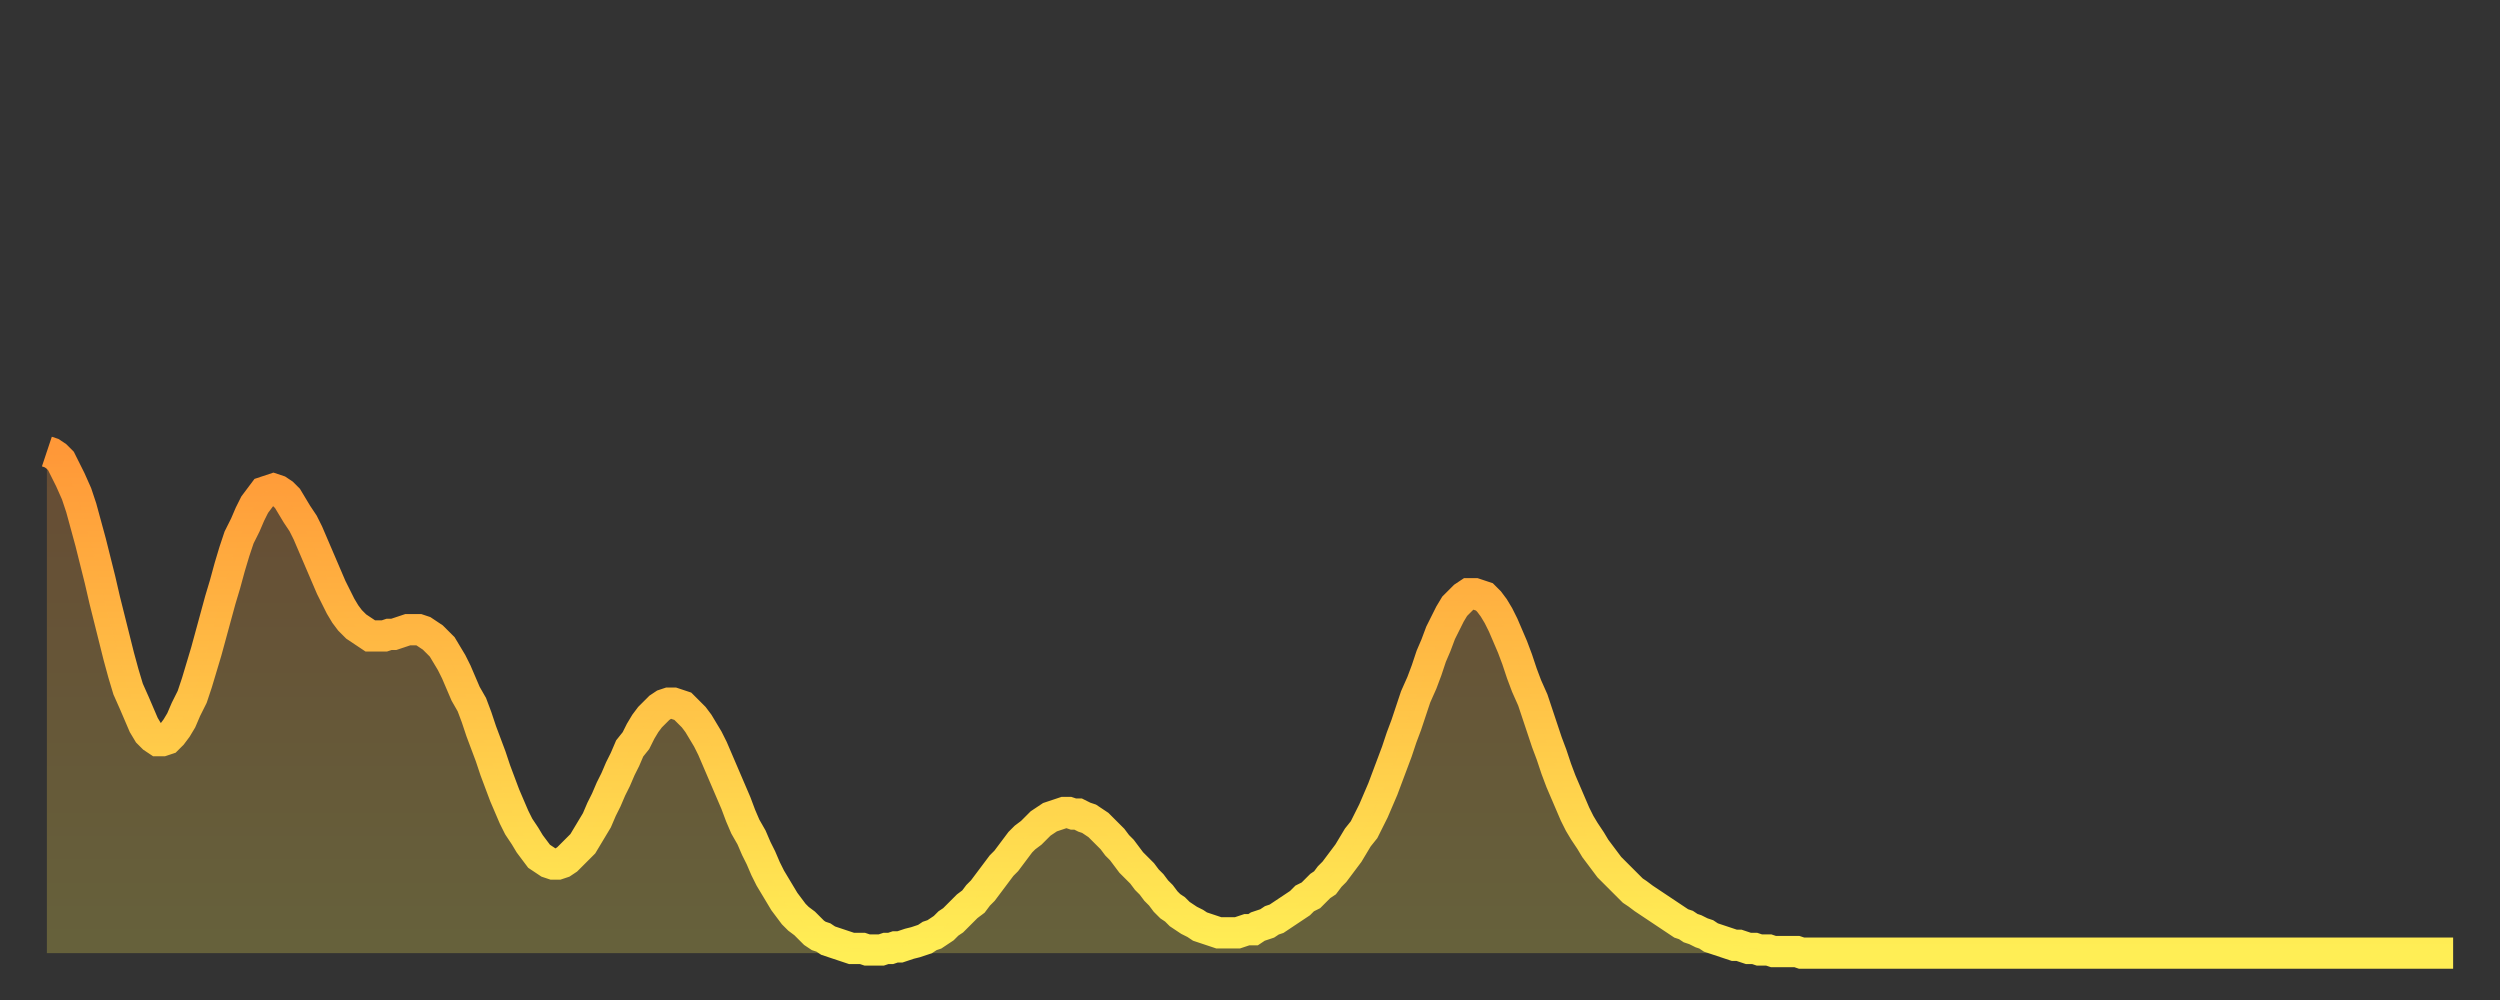<?xml version="1.0" encoding="utf-8" ?>
<svg baseProfile="full" height="64" version="1.1" width="160" xmlns="http://www.w3.org/2000/svg" xmlns:ev="http://www.w3.org/2001/xml-events" xmlns:xlink="http://www.w3.org/1999/xlink"><rect width="100%" height="100%" fill="#333333" stroke="none"/><defs><linearGradient id="id865402" x1="0" x2="0" y1="0" y2="1"><stop offset="0%" stop-color="#ff9838" /><stop offset="50%" stop-color="#ffc347" /><stop offset="100%" stop-color="#ffee55" /></linearGradient></defs><g transform="translate(3,3)"><g><path d="M 0.0 25.9 L 0.3 26.0 0.6 26.2 0.9 26.5 1.2 27.1 1.5 27.7 1.9 28.6 2.2 29.5 2.5 30.6 2.8 31.7 3.1 32.9 3.4 34.1 3.7 35.4 4.0 36.6 4.3 37.8 4.6 39.0 4.9 40.1 5.2 41.1 5.6 42.0 5.9 42.7 6.2 43.4 6.5 43.9 6.8 44.2 7.1 44.4 7.4 44.4 7.7 44.3 8.0 44.0 8.3 43.6 8.6 43.1 8.9 42.4 9.3 41.6 9.6 40.7 9.9 39.7 10.2 38.7 10.5 37.6 10.8 36.5 11.1 35.4 11.4 34.4 11.7 33.3 12.0 32.3 12.3 31.4 12.7 30.6 13.0 29.9 13.3 29.3 13.6 28.9 13.9 28.5 14.2 28.4 14.5 28.3 14.8 28.4 15.1 28.6 15.4 28.9 15.7 29.4 16.0 29.9 16.4 30.5 16.7 31.1 17.0 31.8 17.3 32.5 17.6 33.2 17.9 33.9 18.2 34.6 18.5 35.2 18.8 35.8 19.1 36.3 19.4 36.7 19.8 37.1 20.1 37.3 20.4 37.5 20.7 37.7 21.0 37.7 21.3 37.7 21.6 37.7 21.9 37.6 22.2 37.6 22.5 37.5 22.8 37.4 23.1 37.3 23.5 37.3 23.8 37.3 24.1 37.4 24.4 37.6 24.7 37.8 25.0 38.1 25.3 38.4 25.6 38.9 25.9 39.4 26.2 40.0 26.5 40.7 26.8 41.4 27.2 42.1 27.5 42.9 27.8 43.8 28.1 44.6 28.4 45.4 28.7 46.3 29.0 47.1 29.3 47.9 29.6 48.6 29.9 49.3 30.2 49.9 30.6 50.5 30.9 51.0 31.2 51.4 31.5 51.8 31.8 52.0 32.1 52.2 32.4 52.3 32.7 52.3 33.0 52.2 33.3 52.0 33.6 51.7 33.9 51.4 34.3 51.0 34.6 50.5 34.9 50.0 35.2 49.5 35.5 48.8 35.8 48.2 36.1 47.5 36.4 46.9 36.7 46.2 37.0 45.6 37.3 44.9 37.7 44.4 38.0 43.8 38.3 43.3 38.6 42.9 38.9 42.6 39.2 42.3 39.5 42.1 39.8 42.0 40.1 42.0 40.4 42.1 40.7 42.2 41.0 42.5 41.4 42.9 41.7 43.3 42.0 43.8 42.3 44.3 42.6 44.9 42.9 45.6 43.2 46.3 43.5 47.0 43.8 47.7 44.1 48.4 44.4 49.2 44.7 49.9 45.1 50.6 45.4 51.3 45.7 51.9 46.0 52.6 46.3 53.2 46.6 53.7 46.9 54.2 47.2 54.7 47.5 55.1 47.8 55.5 48.1 55.8 48.5 56.1 48.8 56.4 49.1 56.7 49.4 56.9 49.7 57.0 50.0 57.2 50.3 57.3 50.6 57.4 50.9 57.5 51.2 57.6 51.5 57.7 51.8 57.7 52.2 57.7 52.5 57.8 52.8 57.8 53.1 57.8 53.4 57.8 53.7 57.7 54.0 57.7 54.3 57.6 54.6 57.6 54.9 57.5 55.2 57.4 55.6 57.3 55.9 57.2 56.2 57.1 56.5 56.9 56.8 56.8 57.1 56.6 57.4 56.4 57.7 56.1 58.0 55.9 58.3 55.6 58.6 55.3 58.9 55.0 59.3 54.7 59.6 54.3 59.9 54.0 60.2 53.6 60.5 53.2 60.8 52.8 61.1 52.4 61.4 52.1 61.7 51.7 62.0 51.3 62.3 50.9 62.6 50.6 63.0 50.3 63.3 50.0 63.6 49.7 63.9 49.5 64.2 49.3 64.5 49.2 64.8 49.1 65.1 49.0 65.4 49.0 65.7 49.1 66.0 49.1 66.4 49.3 66.7 49.4 67.0 49.6 67.3 49.8 67.6 50.1 67.9 50.4 68.2 50.7 68.5 51.1 68.8 51.4 69.1 51.8 69.4 52.2 69.7 52.5 70.1 52.9 70.4 53.3 70.7 53.6 71.0 54.0 71.3 54.3 71.6 54.7 71.9 55.0 72.2 55.2 72.5 55.5 72.8 55.7 73.1 55.9 73.5 56.1 73.8 56.3 74.1 56.4 74.4 56.5 74.7 56.6 75.0 56.7 75.3 56.7 75.6 56.7 75.9 56.7 76.2 56.7 76.5 56.6 76.8 56.5 77.2 56.5 77.5 56.3 77.8 56.2 78.1 56.1 78.4 55.9 78.7 55.8 79.0 55.6 79.3 55.4 79.6 55.2 79.9 55.0 80.2 54.8 80.5 54.5 80.9 54.3 81.2 54.0 81.5 53.7 81.8 53.5 82.1 53.1 82.4 52.8 82.7 52.4 83.0 52.0 83.3 51.6 83.6 51.1 83.9 50.6 84.3 50.1 84.6 49.5 84.9 48.9 85.2 48.2 85.5 47.5 85.8 46.7 86.1 45.9 86.4 45.1 86.7 44.2 87.0 43.4 87.3 42.5 87.6 41.6 88.0 40.7 88.3 39.9 88.6 39.0 88.9 38.3 89.2 37.5 89.5 36.9 89.8 36.3 90.1 35.8 90.4 35.5 90.7 35.2 91.0 35.0 91.4 35.0 91.7 35.1 92.0 35.2 92.3 35.5 92.6 35.9 92.9 36.4 93.2 37.0 93.5 37.7 93.8 38.4 94.1 39.2 94.4 40.1 94.7 40.9 95.1 41.8 95.4 42.7 95.7 43.6 96.0 44.5 96.3 45.3 96.6 46.2 96.9 47.0 97.2 47.7 97.5 48.4 97.8 49.1 98.1 49.7 98.4 50.2 98.8 50.8 99.1 51.3 99.4 51.7 99.7 52.1 100.0 52.5 100.3 52.8 100.6 53.1 100.9 53.4 101.2 53.7 101.5 54.0 101.8 54.2 102.2 54.5 102.5 54.7 102.8 54.9 103.1 55.1 103.4 55.3 103.7 55.5 104.0 55.7 104.3 55.9 104.6 56.1 104.9 56.2 105.2 56.4 105.5 56.5 105.9 56.7 106.2 56.8 106.5 57.0 106.8 57.1 107.1 57.2 107.4 57.3 107.7 57.4 108.0 57.5 108.3 57.5 108.6 57.6 108.9 57.7 109.3 57.7 109.6 57.8 109.9 57.8 110.2 57.8 110.5 57.9 110.8 57.9 111.1 57.9 111.4 57.9 111.7 57.9 112.0 57.9 112.3 58.0 112.6 58.0 113.0 58.0 113.3 58.0 113.6 58.0 113.9 58.0 114.2 58.0 114.5 58.0 114.8 58.0 115.1 58.0 115.4 58.0 115.7 58.0 116.0 58.0 116.3 58.0 116.7 58.0 117.0 58.0 117.3 58.0 117.6 58.0 117.9 58.0 118.2 58.0 118.5 58.0 118.8 58.0 119.1 58.0 119.4 58.0 119.7 58.0 120.1 58.0 120.4 58.0 120.7 58.0 121.0 58.0 121.3 58.0 121.6 58.0 121.9 58.0 122.2 58.0 122.5 58.0 122.8 58.0 123.1 58.0 123.4 58.0 123.8 58.0 124.1 58.0 124.4 58.0 124.7 58.0 125.0 58.0 125.3 58.0 125.6 58.0 125.9 58.0 126.2 58.0 126.5 58.0 126.8 58.0 127.2 58.0 127.5 58.0 127.8 58.0 128.1 58.0 128.4 58.0 128.7 58.0 129.0 58.0 129.3 58.0 129.6 58.0 129.9 58.0 130.2 58.0 130.5 58.0 130.9 58.0 131.2 58.0 131.5 58.0 131.8 58.0 132.1 58.0 132.4 58.0 132.7 58.0 133.0 58.0 133.3 58.0 133.6 58.0 133.9 58.0 134.2 58.0 134.6 58.0 134.9 58.0 135.2 58.0 135.5 58.0 135.8 58.0 136.1 58.0 136.4 58.0 136.7 58.0 137.0 58.0 137.3 58.0 137.6 58.0 138.0 58.0 138.3 58.0 138.6 58.0 138.9 58.0 139.2 58.0 139.5 58.0 139.8 58.0 140.1 58.0 140.4 58.0 140.7 58.0 141.0 58.0 141.3 58.0 141.7 58.0 142.0 58.0 142.3 58.0 142.6 58.0 142.9 58.0 143.2 58.0 143.5 58.0 143.8 58.0 144.1 58.0 144.4 58.0 144.7 58.0 145.1 58.0 145.4 58.0 145.7 58.0 146.0 58.0 146.3 58.0 146.6 58.0 146.9 58.0 147.2 58.0 147.5 58.0 147.8 58.0 148.1 58.0 148.4 58.0 148.8 58.0 149.1 58.0 149.4 58.0 149.7 58.0 150.0 58.0 150.3 58.0 150.6 58.0 150.9 58.0 151.2 58.0 151.5 58.0 151.8 58.0 152.1 58.0 152.5 58.0 152.8 58.0 153.1 58.0 153.4 58.0 153.7 58.0 154.0 58.0" fill="none" id="graph-curve" opacity="1" stroke="url(#id865402)" stroke-width="2" /><path d="M 0 58 L 0.0 25.9 0.3 26.0 0.6 26.2 0.9 26.5 1.2 27.1 1.5 27.7 1.9 28.6 2.2 29.5 2.5 30.6 2.8 31.7 3.1 32.9 3.4 34.1 3.7 35.4 4.0 36.6 4.3 37.8 4.6 39.0 4.9 40.1 5.2 41.1 5.6 42.0 5.9 42.7 6.2 43.4 6.5 43.9 6.8 44.2 7.1 44.4 7.4 44.4 7.7 44.3 8.0 44.0 8.3 43.6 8.6 43.1 8.9 42.4 9.3 41.6 9.6 40.7 9.9 39.7 10.2 38.7 10.5 37.6 10.8 36.5 11.1 35.4 11.4 34.4 11.7 33.3 12.0 32.3 12.3 31.4 12.7 30.6 13.0 29.9 13.3 29.3 13.6 28.9 13.9 28.5 14.2 28.4 14.5 28.3 14.8 28.4 15.1 28.6 15.4 28.9 15.7 29.4 16.0 29.9 16.4 30.5 16.7 31.1 17.0 31.8 17.3 32.5 17.6 33.2 17.9 33.9 18.2 34.6 18.5 35.2 18.8 35.8 19.1 36.3 19.4 36.7 19.8 37.1 20.1 37.3 20.4 37.5 20.7 37.7 21.0 37.7 21.3 37.7 21.6 37.7 21.9 37.6 22.2 37.6 22.5 37.5 22.8 37.4 23.1 37.3 23.5 37.3 23.8 37.3 24.1 37.4 24.4 37.6 24.7 37.8 25.0 38.1 25.3 38.4 25.6 38.9 25.9 39.4 26.2 40.0 26.5 40.7 26.8 41.4 27.2 42.1 27.5 42.9 27.8 43.8 28.1 44.6 28.4 45.4 28.7 46.3 29.0 47.1 29.3 47.9 29.6 48.6 29.9 49.3 30.2 49.9 30.6 50.5 30.9 51.0 31.2 51.4 31.5 51.8 31.8 52.0 32.1 52.2 32.4 52.3 32.7 52.3 33.0 52.2 33.3 52.0 33.6 51.7 33.9 51.4 34.3 51.0 34.6 50.5 34.9 50.0 35.2 49.5 35.5 48.8 35.8 48.2 36.1 47.5 36.4 46.9 36.7 46.2 37.0 45.6 37.3 44.9 37.7 44.4 38.0 43.8 38.3 43.3 38.6 42.9 38.9 42.6 39.2 42.3 39.5 42.1 39.8 42.0 40.1 42.0 40.4 42.1 40.7 42.2 41.0 42.5 41.4 42.9 41.7 43.3 42.0 43.8 42.3 44.3 42.6 44.9 42.9 45.6 43.2 46.3 43.5 47.0 43.8 47.7 44.1 48.4 44.4 49.2 44.7 49.9 45.1 50.6 45.4 51.3 45.7 51.9 46.0 52.6 46.3 53.2 46.6 53.7 46.9 54.2 47.2 54.7 47.5 55.1 47.8 55.5 48.1 55.8 48.5 56.1 48.8 56.4 49.1 56.7 49.4 56.9 49.7 57.0 50.0 57.2 50.3 57.3 50.6 57.4 50.9 57.5 51.2 57.6 51.5 57.7 51.8 57.7 52.2 57.7 52.5 57.8 52.8 57.8 53.1 57.8 53.4 57.8 53.7 57.7 54.0 57.7 54.3 57.6 54.6 57.6 54.9 57.5 55.2 57.4 55.6 57.3 55.9 57.2 56.2 57.1 56.5 56.9 56.8 56.8 57.1 56.6 57.4 56.4 57.7 56.1 58.0 55.9 58.3 55.6 58.6 55.3 58.9 55.0 59.3 54.7 59.6 54.3 59.9 54.0 60.2 53.6 60.5 53.2 60.8 52.8 61.1 52.4 61.4 52.1 61.7 51.7 62.0 51.3 62.3 50.9 62.6 50.6 63.0 50.3 63.3 50.0 63.6 49.7 63.9 49.5 64.2 49.3 64.5 49.2 64.8 49.1 65.1 49.0 65.4 49.0 65.7 49.1 66.0 49.1 66.4 49.3 66.7 49.4 67.0 49.6 67.3 49.8 67.6 50.1 67.9 50.4 68.2 50.7 68.5 51.1 68.8 51.4 69.1 51.8 69.4 52.2 69.7 52.5 70.1 52.9 70.4 53.3 70.7 53.6 71.0 54.0 71.3 54.3 71.6 54.7 71.9 55.0 72.2 55.2 72.5 55.5 72.8 55.7 73.1 55.9 73.5 56.1 73.8 56.3 74.1 56.4 74.4 56.5 74.7 56.6 75.0 56.7 75.3 56.7 75.6 56.7 75.9 56.7 76.2 56.7 76.5 56.6 76.8 56.5 77.2 56.5 77.5 56.3 77.8 56.2 78.1 56.1 78.4 55.9 78.7 55.8 79.0 55.6 79.3 55.4 79.6 55.2 79.9 55.0 80.2 54.8 80.5 54.5 80.9 54.3 81.2 54.0 81.5 53.7 81.8 53.5 82.1 53.1 82.4 52.8 82.7 52.4 83.0 52.0 83.3 51.6 83.6 51.1 83.9 50.6 84.3 50.1 84.6 49.5 84.9 48.9 85.2 48.2 85.5 47.5 85.8 46.7 86.1 45.9 86.4 45.1 86.7 44.2 87.0 43.4 87.3 42.5 87.6 41.6 88.0 40.7 88.3 39.9 88.6 39.0 88.9 38.3 89.2 37.5 89.5 36.9 89.8 36.3 90.1 35.8 90.4 35.5 90.7 35.2 91.0 35.0 91.4 35.0 91.7 35.1 92.0 35.2 92.3 35.5 92.6 35.9 92.9 36.4 93.2 37.0 93.5 37.7 93.8 38.4 94.1 39.2 94.4 40.1 94.7 40.9 95.1 41.8 95.4 42.7 95.7 43.6 96.0 44.5 96.3 45.3 96.6 46.2 96.9 47.0 97.2 47.7 97.5 48.4 97.8 49.1 98.1 49.7 98.4 50.2 98.8 50.8 99.1 51.3 99.4 51.7 99.7 52.1 100.0 52.5 100.3 52.8 100.6 53.1 100.9 53.4 101.2 53.7 101.5 54.0 101.8 54.2 102.2 54.5 102.5 54.7 102.8 54.9 103.1 55.1 103.4 55.3 103.7 55.5 104.0 55.7 104.3 55.9 104.6 56.1 104.9 56.2 105.2 56.4 105.5 56.5 105.9 56.7 106.2 56.8 106.5 57.0 106.8 57.1 107.1 57.2 107.4 57.3 107.7 57.4 108.0 57.5 108.3 57.5 108.6 57.6 108.9 57.7 109.3 57.7 109.6 57.8 109.9 57.8 110.2 57.8 110.5 57.9 110.8 57.9 111.1 57.9 111.4 57.9 111.7 57.9 112.0 57.9 112.3 58.0 112.6 58.0 113.0 58.0 113.3 58.0 113.6 58.0 113.9 58.0 114.2 58.0 114.5 58.0 114.8 58.0 115.1 58.0 115.4 58.0 115.7 58.0 116.0 58.0 116.3 58.0 116.7 58.0 117.0 58.0 117.3 58.0 117.6 58.0 117.9 58.0 118.2 58.0 118.5 58.0 118.8 58.0 119.1 58.0 119.4 58.0 119.7 58.0 120.1 58.0 120.4 58.0 120.7 58.0 121.0 58.0 121.3 58.0 121.6 58.0 121.9 58.0 122.2 58.0 122.5 58.0 122.8 58.0 123.1 58.0 123.4 58.0 123.8 58.0 124.1 58.0 124.4 58.0 124.7 58.0 125.0 58.0 125.3 58.0 125.6 58.0 125.9 58.0 126.2 58.0 126.5 58.0 126.8 58.0 127.2 58.0 127.5 58.0 127.8 58.0 128.1 58.0 128.4 58.0 128.7 58.0 129.0 58.0 129.3 58.0 129.6 58.0 129.9 58.0 130.2 58.0 130.5 58.0 130.9 58.0 131.2 58.0 131.5 58.0 131.8 58.0 132.1 58.0 132.4 58.0 132.7 58.0 133.0 58.0 133.3 58.0 133.6 58.0 133.9 58.0 134.2 58.0 134.6 58.0 134.9 58.0 135.2 58.0 135.5 58.0 135.8 58.0 136.1 58.0 136.4 58.0 136.7 58.0 137.0 58.0 137.3 58.0 137.6 58.0 138.0 58.0 138.3 58.0 138.6 58.0 138.9 58.0 139.2 58.0 139.5 58.0 139.8 58.0 140.1 58.0 140.4 58.0 140.7 58.0 141.0 58.0 141.3 58.0 141.7 58.0 142.0 58.0 142.3 58.0 142.6 58.0 142.9 58.0 143.2 58.0 143.5 58.0 143.8 58.0 144.1 58.0 144.4 58.0 144.7 58.0 145.1 58.0 145.4 58.0 145.7 58.0 146.0 58.0 146.3 58.0 146.6 58.0 146.9 58.0 147.2 58.0 147.5 58.0 147.8 58.0 148.1 58.0 148.4 58.0 148.8 58.0 149.1 58.0 149.4 58.0 149.7 58.0 150.0 58.0 150.3 58.0 150.6 58.0 150.9 58.0 151.2 58.0 151.5 58.0 151.8 58.0 152.1 58.0 152.5 58.0 152.8 58.0 153.1 58.0 153.4 58.0 153.7 58.0 154.0 58.0 154 58" fill="url(#id865402)" fill-opacity=".25" id="graph-shadow" /></g></g></svg>